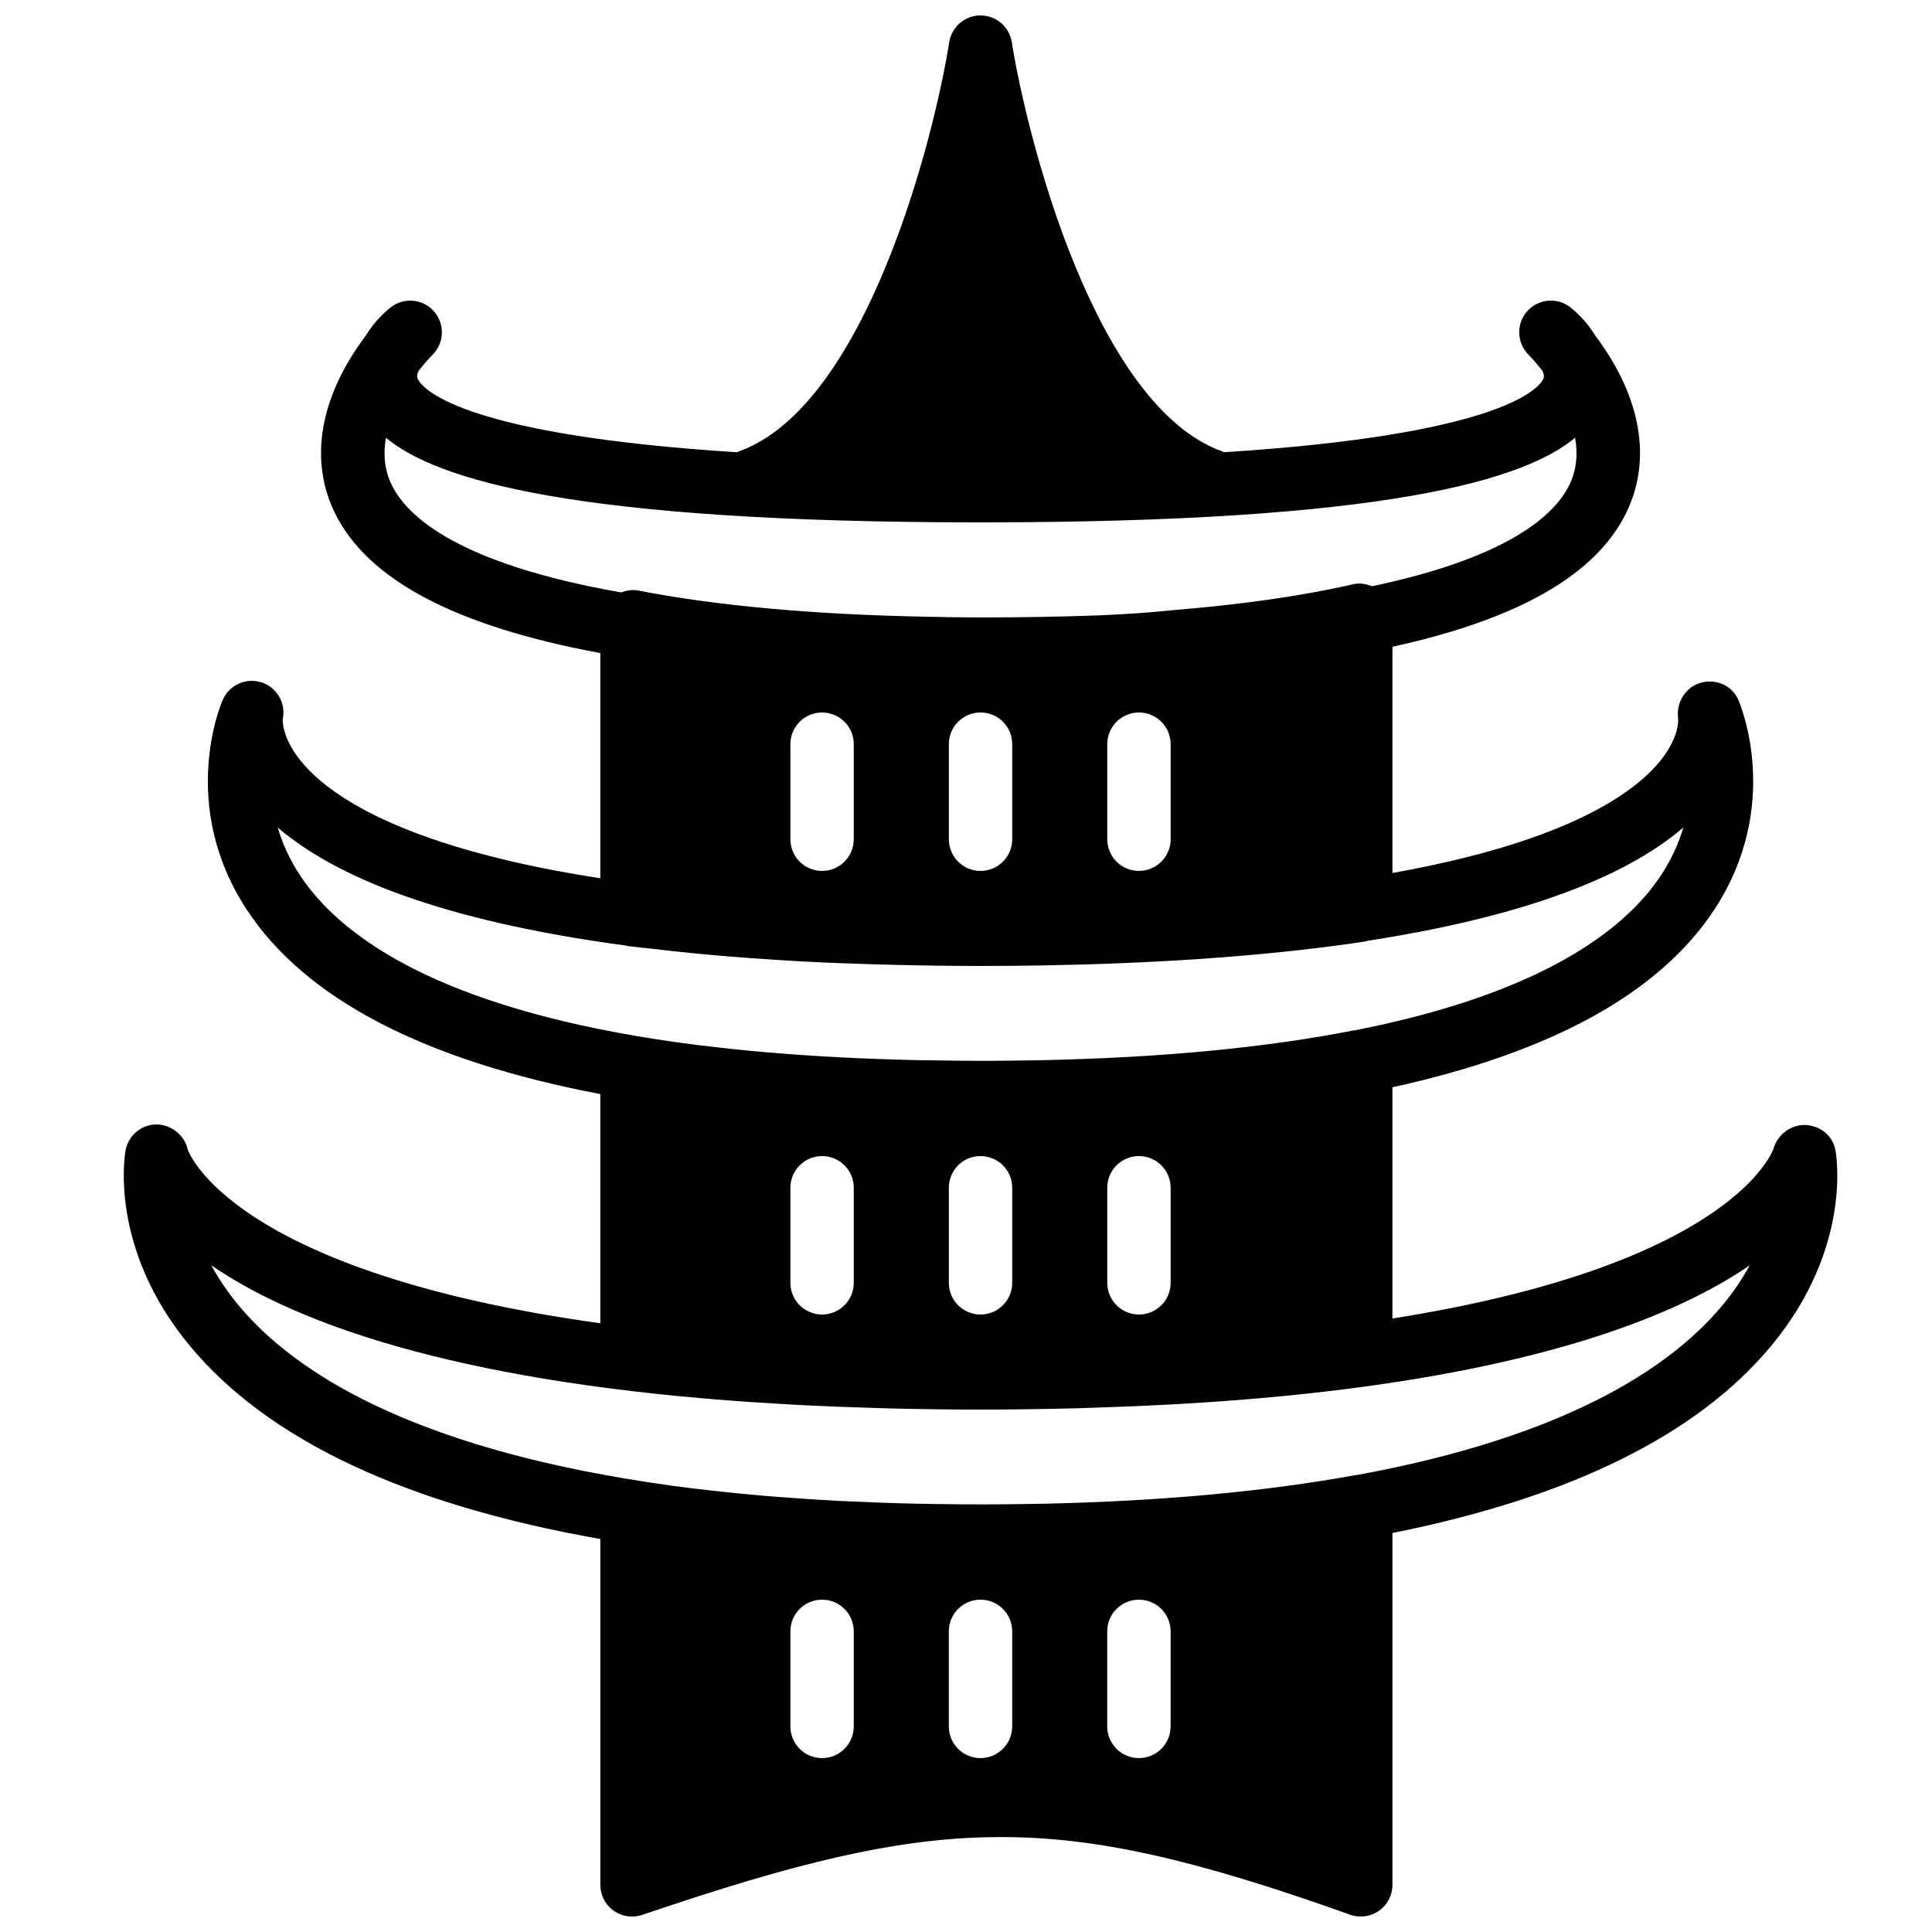 <?xml version="1.0" encoding="UTF-8"?>
<!-- Uploaded to: ICON Repo, www.iconrepo.com, Generator: ICON Repo Mixer Tools -->
<svg width="800px" height="800px" version="1.1" viewBox="144 144 512 512" xmlns="http://www.w3.org/2000/svg">
 <defs>
  <clipPath id="a">
   <path d="m176 148.09h455v503.81h-455z"/>
  </clipPath>
 </defs>
 <g clip-path="url(#a)">
  <path d="m630.41 448.82c-0.703-3.82-3.988-6.488-7.875-6.684-3.797-0.176-7.422 2.461-8.516 6.199-0.117 0.402-10.352 30.758-101.01 45.082v-61.281c42.191-9.254 70.844-24.98 85.371-47.188 18.102-27.695 6.781-54.379 6.289-55.488-1.672-3.836-5.894-5.617-9.902-4.543-4.019 1.109-6.59 5.207-6.055 9.348 0.027 0.207 0.598 5.363-5.598 12.41-7.543 8.57-25.84 20.781-70.105 28.676v-59.953c33.266-7.281 53.781-18.988 61.867-35.309 7.004-14.141 4.121-30.867-8.102-47.141-2.613-4.309-5.996-7.027-6.668-7.551-3.512-2.688-8.516-2.207-11.438 1.152-2.914 3.34-2.711 8.387 0.445 11.504 0.16 0.16 1.672 1.688 3.609 4.172 0.715 1.426 0.371 2.008 0.102 2.484-1.629 2.812-12.762 14.594-84.473 19.137-0.117-0.051-0.199-0.141-0.316-0.176-33.555-11.797-51.727-82.32-55.898-108.5-0.648-4.082-4.164-7.078-8.289-7.078-4.129 0-7.641 2.996-8.289 7.086-4.156 26.164-22.293 96.684-55.902 108.5-0.121 0.035-0.195 0.125-0.312 0.176-71.707-4.543-82.852-16.324-84.473-19.137-0.27-0.477-0.605-1.059 0.094-2.484 1.949-2.484 3.457-4.012 3.602-4.156 3.184-3.106 3.391-8.152 0.488-11.512-2.914-3.359-7.938-3.856-11.465-1.16-0.672 0.523-4.055 3.242-6.664 7.551-12.227 16.273-15.105 33-8.105 47.141 8.75 17.648 32.035 29.891 70.266 36.977v59.676c-50.371-7.789-70.508-20.973-78.5-30.066-6.141-6.969-5.637-12.102-5.66-12.102v0.008c0.906-4.215-1.527-8.43-5.625-9.754-4.125-1.312-8.551 0.68-10.27 4.633-0.496 1.109-11.816 27.793 6.289 55.488 15.48 23.668 46.887 40.043 93.766 48.984v60.742c-98.469-13.703-109.28-45.871-109.35-46.062-0.832-3.906-4.566-6.652-8.312-6.633-3.996 0.047-7.414 2.922-8.137 6.84-0.203 1.043-4.543 25.848 17.004 51.809 20.781 25.039 57.273 42.137 108.8 51.215v91.66c0 2.695 1.293 5.231 3.484 6.816 1.453 1.035 3.176 1.578 4.914 1.578 0.891 0 1.789-0.141 2.652-0.426l7.539-2.519c39.121-13.031 63.715-18.121 87.707-18.121 25.031 0 50.941 5.777 92.406 20.57 2.57 0.926 5.426 0.539 7.656-1.039 2.234-1.57 3.562-4.133 3.562-6.859v-93.25c47.09-9.418 80.77-25.969 100.4-49.625 21.547-25.961 17.207-50.766 17.004-51.809zm-226.56 43.539c-4.644 0-8.395-3.754-8.395-8.398v-25.188c0-4.644 3.75-8.398 8.395-8.398s8.398 3.754 8.398 8.398v25.188c0 4.644-3.754 8.398-8.398 8.398zm33.586-8.398v-25.188c0-4.644 3.754-8.398 8.398-8.398s8.398 3.754 8.398 8.398v25.188c0 4.644-3.754 8.398-8.398 8.398s-8.398-3.754-8.398-8.398zm-33.586-109.16c-4.644 0-8.395-3.754-8.395-8.398v-25.188c0-4.644 3.75-8.398 8.395-8.398s8.398 3.754 8.398 8.398v25.188c0 4.644-3.754 8.398-8.398 8.398zm33.586-8.398v-25.188c0-4.644 3.754-8.398 8.398-8.398s8.398 3.754 8.398 8.398v25.188c0 4.644-3.754 8.398-8.398 8.398s-8.398-3.754-8.398-8.398zm-189.57-93.773c-2.055-4.148-2.316-8.48-1.586-12.613 13.359 11.051 49.281 22.418 157.57 22.418s144.21-11.367 157.57-22.418c0.73 4.133 0.473 8.465-1.586 12.613-3.938 7.941-16.191 19.145-52.219 26.727-1.562-0.613-3.219-0.914-4.887-0.555-13.352 3.074-29.406 5.391-47.93 6.902-5.762 0.613-12.312 1.074-19.926 1.387-9.605 0.344-19.918 0.535-31.02 0.535-5.34 0-10.125-0.082-14.746-0.199-29.68-0.574-55.258-2.898-76.023-6.938-1.527-0.301-3.039-0.023-4.477 0.512-42.695-7.516-56.5-19.832-60.734-28.371zm122.39 68.586v25.188c0 4.644-3.754 8.398-8.398 8.398s-8.395-3.754-8.395-8.398v-25.188c0-4.644 3.75-8.398 8.395-8.398s8.398 3.754 8.398 8.398zm-146.7 34.82c-2.879-4.352-4.769-8.656-5.961-12.738 17.391 14.938 48.652 25.457 92.426 31.305 0.125 0.023 0.234 0.098 0.359 0.117 2.293 0.301 4.82 0.52 7.18 0.789 3.113 0.367 6.246 0.73 9.48 1.047 2.805 0.277 5.641 0.539 8.531 0.781 4.836 0.414 9.797 0.773 14.887 1.086 1.891 0.117 3.769 0.242 5.691 0.344 6.133 0.328 12.453 0.578 18.91 0.773 2.008 0.059 4.016 0.117 6.047 0.156 7.398 0.18 14.922 0.297 22.738 0.297 5.469 0 10.809-0.051 16.082-0.137 1.617-0.031 3.188-0.074 4.793-0.109 3.66-0.074 7.289-0.168 10.855-0.285 1.715-0.059 3.41-0.125 5.098-0.191 3.527-0.145 7.004-0.305 10.422-0.488 1.418-0.074 2.836-0.141 4.231-0.227 4.176-0.25 8.262-0.527 12.277-0.832 0.512-0.043 1.039-0.074 1.555-0.117 13.113-1.039 25.391-2.402 36.699-4.113 0.168-0.027 0.297-0.125 0.457-0.16 39.227-6.039 67.559-16.105 83.781-30.035-1.168 3.996-2.996 8.203-5.777 12.453-9.73 14.879-32.059 31.59-81.164 41.277-0.059 0.008-0.109-0.016-0.168-0.008-23.223 4.586-50.941 7.254-82.414 7.926-0.672 0.016-1.395 0.016-2.074 0.035-8.898 0.199-18.172 0.191-27.172 0.023-1.387-0.016-2.812-0.023-4.172-0.059-6.938-0.152-13.68-0.395-20.211-0.723-0.035-0.008-0.07-0.008-0.102-0.008-6.559-0.336-12.898-0.773-19.035-1.293-0.117-0.008-0.246-0.016-0.363-0.023-6.004-0.512-11.789-1.125-17.379-1.816-0.227-0.023-0.465-0.051-0.691-0.074-5.727-0.715-11.227-1.52-16.48-2.418-0.016-0.008-0.035 0-0.051 0-54.746-9.32-78.938-26.961-89.285-42.555zm146.7 82.734v25.188c0 4.644-3.754 8.398-8.398 8.398s-8.395-3.754-8.395-8.398v-25.188c0-4.644 3.75-8.398 8.395-8.398s8.398 3.754 8.398 8.398zm0 142.75c0 4.641-3.754 8.395-8.398 8.395s-8.395-3.754-8.395-8.395v-25.191c0-4.644 3.75-8.398 8.395-8.398s8.398 3.754 8.398 8.398zm41.984 0c0 4.641-3.754 8.395-8.398 8.395s-8.395-3.754-8.395-8.395v-25.191c0-4.644 3.75-8.398 8.395-8.398s8.398 3.754 8.398 8.398zm41.984 0c0 4.641-3.754 8.395-8.398 8.395s-8.398-3.754-8.398-8.395v-25.191c0-4.644 3.754-8.398 8.398-8.398s8.398 3.754 8.398 8.398zm145.8-111.08c-13.68 16.164-41.328 34.41-96.738 44.512-0.07 0.008-0.129-0.02-0.195-0.008-23.879 4.348-51.574 6.883-82.34 7.555-1.645 0.035-3.356 0.051-5.027 0.078-7.481 0.133-15.082 0.133-22.621 0.016-2.066-0.035-4.156-0.051-6.18-0.094-6.098-0.133-12.035-0.352-17.871-0.629-0.898-0.043-1.812-0.074-2.703-0.117-5.492-0.285-10.824-0.648-16.062-1.051-1.242-0.102-2.512-0.191-3.727-0.293-4.731-0.402-9.305-0.875-13.812-1.379-1.621-0.176-3.25-0.352-4.828-0.543-4.125-0.504-8.113-1.066-12.027-1.664-63.102-9.562-93.648-29.145-108.23-46.383-3.223-3.812-5.727-7.551-7.656-11.117 20.285 13.93 58.711 29.094 130.79 35.301 0.879 0.074 1.777 0.148 2.66 0.219 5.953 0.492 12.141 0.914 18.559 1.273 1.469 0.086 2.922 0.176 4.406 0.254 5.961 0.301 12.152 0.535 18.523 0.723 1.621 0.051 3.199 0.117 4.848 0.156 7.738 0.188 15.707 0.305 24.055 0.305 8.961 0 17.457-0.145 25.719-0.352 1.934-0.051 3.812-0.129 5.727-0.195 6.969-0.219 13.695-0.512 20.188-0.871 1.352-0.086 2.711-0.152 4.047-0.238 16.871-1.031 32.066-2.527 45.77-4.383 0.145-0.023 0.312-0.031 0.457-0.059 0.016 0 0.031-0.008 0.047-0.016 53.758-7.348 84.5-20.18 101.89-32.117-1.934 3.566-4.434 7.305-7.66 11.117z" fill-rule="evenodd"/>
 </g>
</svg>